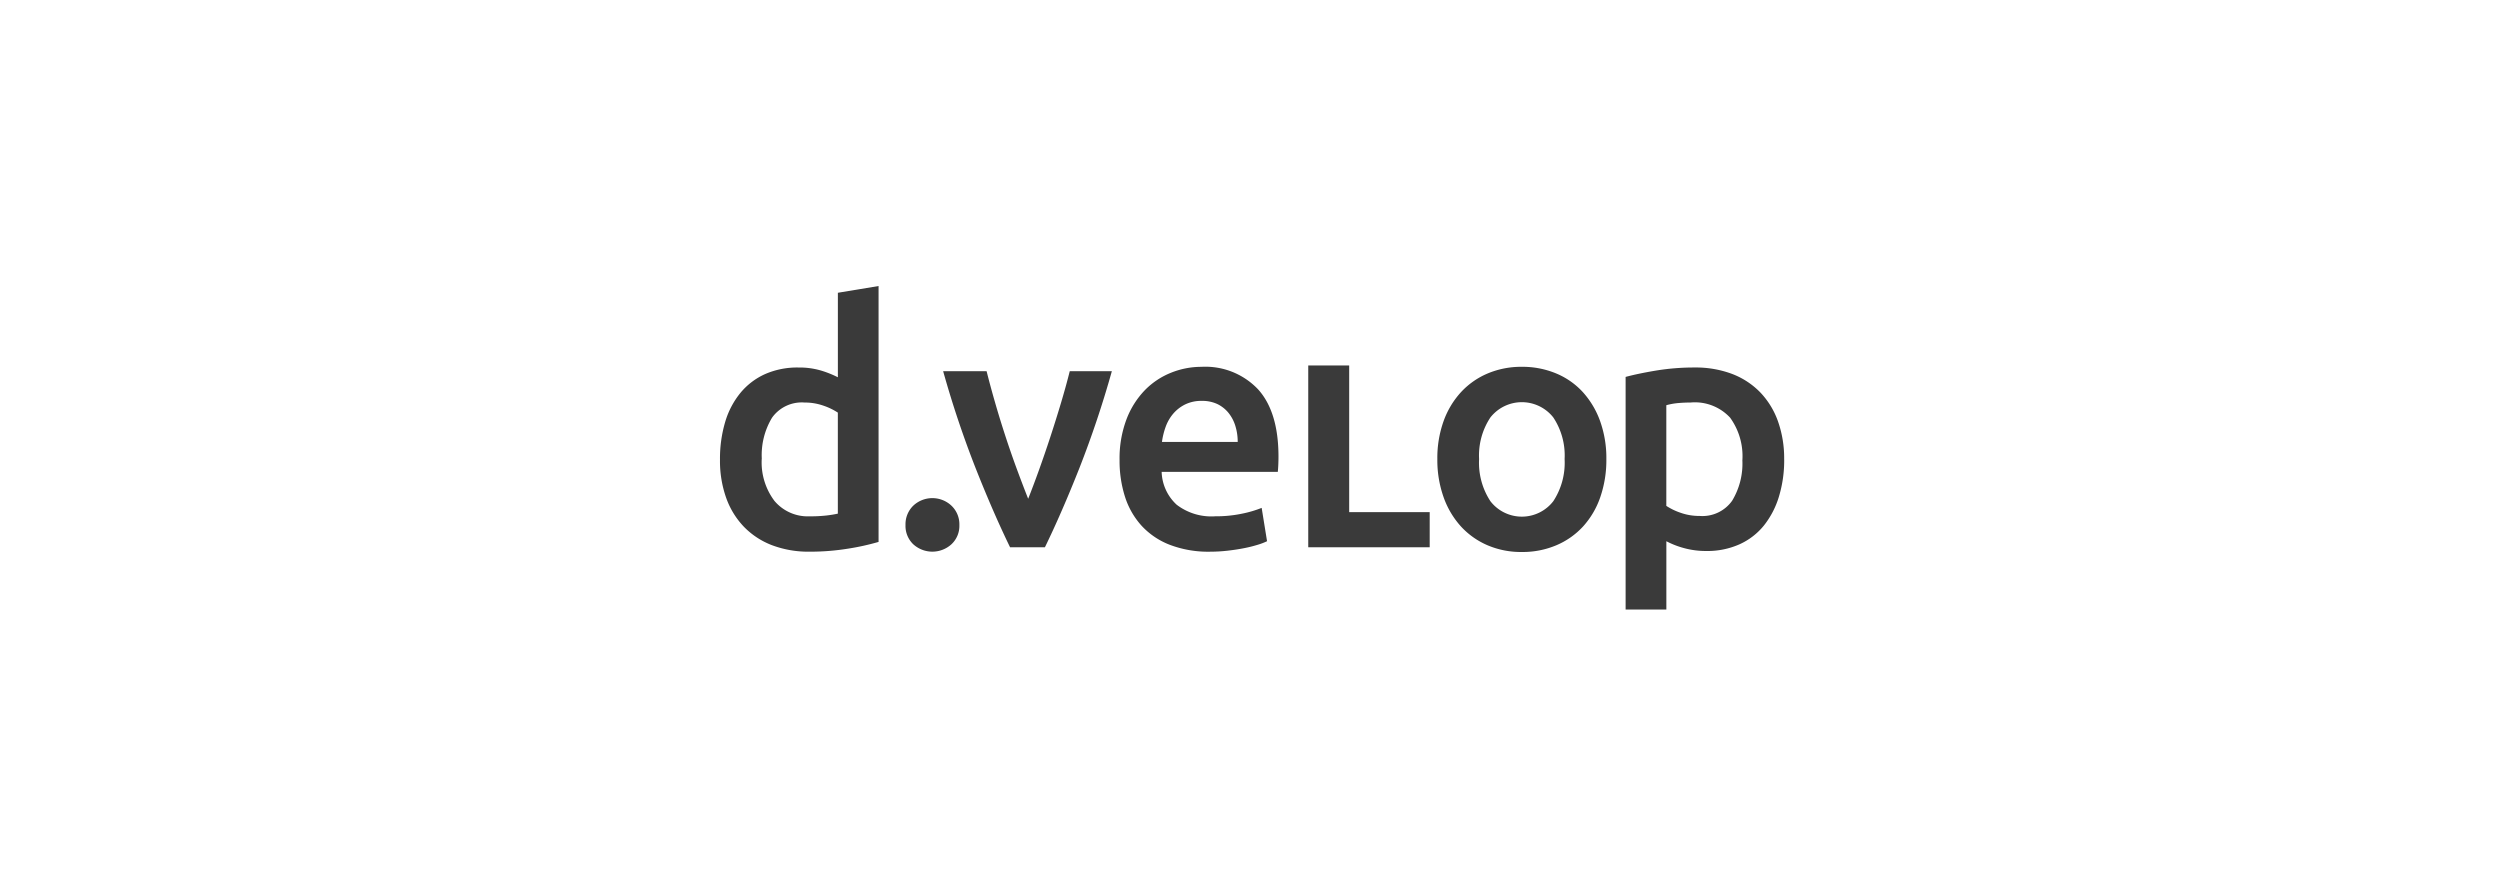 <?xml version="1.0" encoding="UTF-8"?>
<svg xmlns="http://www.w3.org/2000/svg" xmlns:xlink="http://www.w3.org/1999/xlink" width="237" height="84" viewBox="0 0 237 84">
  <defs>
    <clipPath id="clip-path">
      <rect id="Rechteck_148680" data-name="Rechteck 148680" width="100.886" height="30.673" fill="#3a3a3a"></rect>
    </clipPath>
  </defs>
  <g id="Gruppe_172405" data-name="Gruppe 172405" transform="translate(-936 -2522.146)">
    <g id="Gruppe_172386" data-name="Gruppe 172386" transform="translate(580.5 55)">
      <rect id="Rechteck_117" data-name="Rechteck 117" width="237" height="84" transform="translate(355.5 2467.146)" fill="none"></rect>
    </g>
    <g id="Gruppe_172404" data-name="Gruppe 172404" transform="translate(1004.255 2549.261)">
      <g id="Gruppe_172403" data-name="Gruppe 172403" transform="translate(0 0)" clip-path="url(#clip-path)">
        <path id="Pfad_100333" data-name="Pfad 100333" d="M15.033,24.258a22.968,22.968,0,0,1-2.888.638,22.36,22.36,0,0,1-3.655.288,9.742,9.742,0,0,1-3.542-.607,7.377,7.377,0,0,1-2.665-1.739A7.651,7.651,0,0,1,.59,20.093,10.467,10.467,0,0,1,0,16.47a12.2,12.2,0,0,1,.494-3.59,7.868,7.868,0,0,1,1.453-2.761,6.476,6.476,0,0,1,2.33-1.771,7.576,7.576,0,0,1,3.159-.623,7.249,7.249,0,0,1,2.139.287,9.615,9.615,0,0,1,1.6.639V.639L15.033,0ZM3.958,16.374A6.061,6.061,0,0,0,5.171,20.38a4.128,4.128,0,0,0,3.351,1.452,13.228,13.228,0,0,0,1.58-.079,10.784,10.784,0,0,0,1.07-.175V12a6.055,6.055,0,0,0-1.356-.655,5.318,5.318,0,0,0-1.8-.3,3.454,3.454,0,0,0-3.08,1.436,6.848,6.848,0,0,0-.973,3.894" transform="translate(0 0)" fill="#3a3a3a"></path>
        <path id="Pfad_100334" data-name="Pfad 100334" d="M34.31,35.943a2.381,2.381,0,0,1-.75,1.819,2.688,2.688,0,0,1-3.623,0,2.4,2.4,0,0,1-.734-1.819,2.457,2.457,0,0,1,.734-1.836,2.645,2.645,0,0,1,3.623,0,2.434,2.434,0,0,1,.75,1.836" transform="translate(-11.616 -13.282)" fill="#3a3a3a"></path>
        <path id="Pfad_100335" data-name="Pfad 100335" d="M41.473,30.1q-1.6-3.287-3.285-7.548a95.515,95.515,0,0,1-3.06-9.145h4.119q.351,1.4.817,3.016t.994,3.224q.528,1.612,1.089,3.128t1.042,2.729q.481-1.213,1.026-2.729t1.073-3.128q.528-1.612,1.01-3.224t.833-3.016h3.991a96.02,96.02,0,0,1-3.061,9.145q-1.684,4.261-3.285,7.548Z" transform="translate(-13.973 -5.334)" fill="#3a3a3a"></path>
        <path id="Pfad_100336" data-name="Pfad 100336" d="M62.9,21.561a10.492,10.492,0,0,1,.655-3.862,8.114,8.114,0,0,1,1.739-2.761,7.207,7.207,0,0,1,2.49-1.66,7.709,7.709,0,0,1,2.872-.558,6.88,6.88,0,0,1,5.378,2.138q1.931,2.14,1.931,6.384,0,.32-.016.718t-.048.718H66.89a4.4,4.4,0,0,0,1.421,3.112,5.4,5.4,0,0,0,3.654,1.1,12.005,12.005,0,0,0,2.57-.255,10.544,10.544,0,0,0,1.836-.543l.51,3.16a5.986,5.986,0,0,1-.877.335,12.468,12.468,0,0,1-1.277.32q-.718.143-1.548.239a14.769,14.769,0,0,1-1.692.1,10.239,10.239,0,0,1-3.83-.655,7.108,7.108,0,0,1-2.681-1.819,7.459,7.459,0,0,1-1.565-2.745,11.211,11.211,0,0,1-.511-3.463m11.2-1.724a5.1,5.1,0,0,0-.223-1.516,3.665,3.665,0,0,0-.655-1.245,3.1,3.1,0,0,0-1.053-.83,3.365,3.365,0,0,0-1.484-.3,3.458,3.458,0,0,0-1.564.335,3.549,3.549,0,0,0-1.133.877,4.013,4.013,0,0,0-.718,1.245,6.779,6.779,0,0,0-.351,1.436Z" transform="translate(-25.02 -5.06)" fill="#3a3a3a"></path>
        <path id="Pfad_100337" data-name="Pfad 100337" d="M104.113,26.41v3.333H92.6V12.507h3.881v13.9Z" transform="translate(-36.833 -4.975)" fill="#3a3a3a"></path>
        <path id="Pfad_100338" data-name="Pfad 100338" d="M128.946,21.465a10.769,10.769,0,0,1-.575,3.606,7.989,7.989,0,0,1-1.628,2.777,7.308,7.308,0,0,1-2.538,1.787,8.189,8.189,0,0,1-3.271.639,8.074,8.074,0,0,1-3.256-.639,7.346,7.346,0,0,1-2.521-1.787,8.183,8.183,0,0,1-1.644-2.777,10.5,10.5,0,0,1-.59-3.606,10.377,10.377,0,0,1,.59-3.591,8.09,8.09,0,0,1,1.66-2.761,7.326,7.326,0,0,1,2.538-1.771,8.164,8.164,0,0,1,3.224-.623,8.279,8.279,0,0,1,3.239.623,7.135,7.135,0,0,1,2.538,1.771,8.231,8.231,0,0,1,1.644,2.761,10.391,10.391,0,0,1,.59,3.591m-3.958,0a6.52,6.52,0,0,0-1.069-3.942,3.794,3.794,0,0,0-5.969,0,6.515,6.515,0,0,0-1.069,3.942,6.646,6.646,0,0,0,1.069,3.99,3.768,3.768,0,0,0,5.969,0,6.651,6.651,0,0,0,1.069-3.99" transform="translate(-44.918 -5.06)" fill="#3a3a3a"></path>
        <path id="Pfad_100339" data-name="Pfad 100339" d="M157.593,21.54a11.828,11.828,0,0,1-.494,3.511,8.2,8.2,0,0,1-1.42,2.744,6.312,6.312,0,0,1-2.314,1.788,7.452,7.452,0,0,1-3.144.638,7.775,7.775,0,0,1-2.17-.287,8.062,8.062,0,0,1-1.628-.639v6.479H142.56V13.719q1.181-.318,2.905-.606a22.18,22.18,0,0,1,3.639-.287,9.742,9.742,0,0,1,3.542.606,7.4,7.4,0,0,1,2.665,1.739A7.676,7.676,0,0,1,157,17.917a10.488,10.488,0,0,1,.59,3.623m-3.958.064a6.223,6.223,0,0,0-1.165-4.022,4.551,4.551,0,0,0-3.75-1.436q-.543,0-1.133.048a6.3,6.3,0,0,0-1.165.207v9.544a5.953,5.953,0,0,0,1.356.654,5.3,5.3,0,0,0,1.8.3,3.454,3.454,0,0,0,3.08-1.437,6.785,6.785,0,0,0,.973-3.861" transform="translate(-56.707 -5.102)" fill="#3a3a3a"></path>
      </g>
    </g>
  </g>
</svg>
